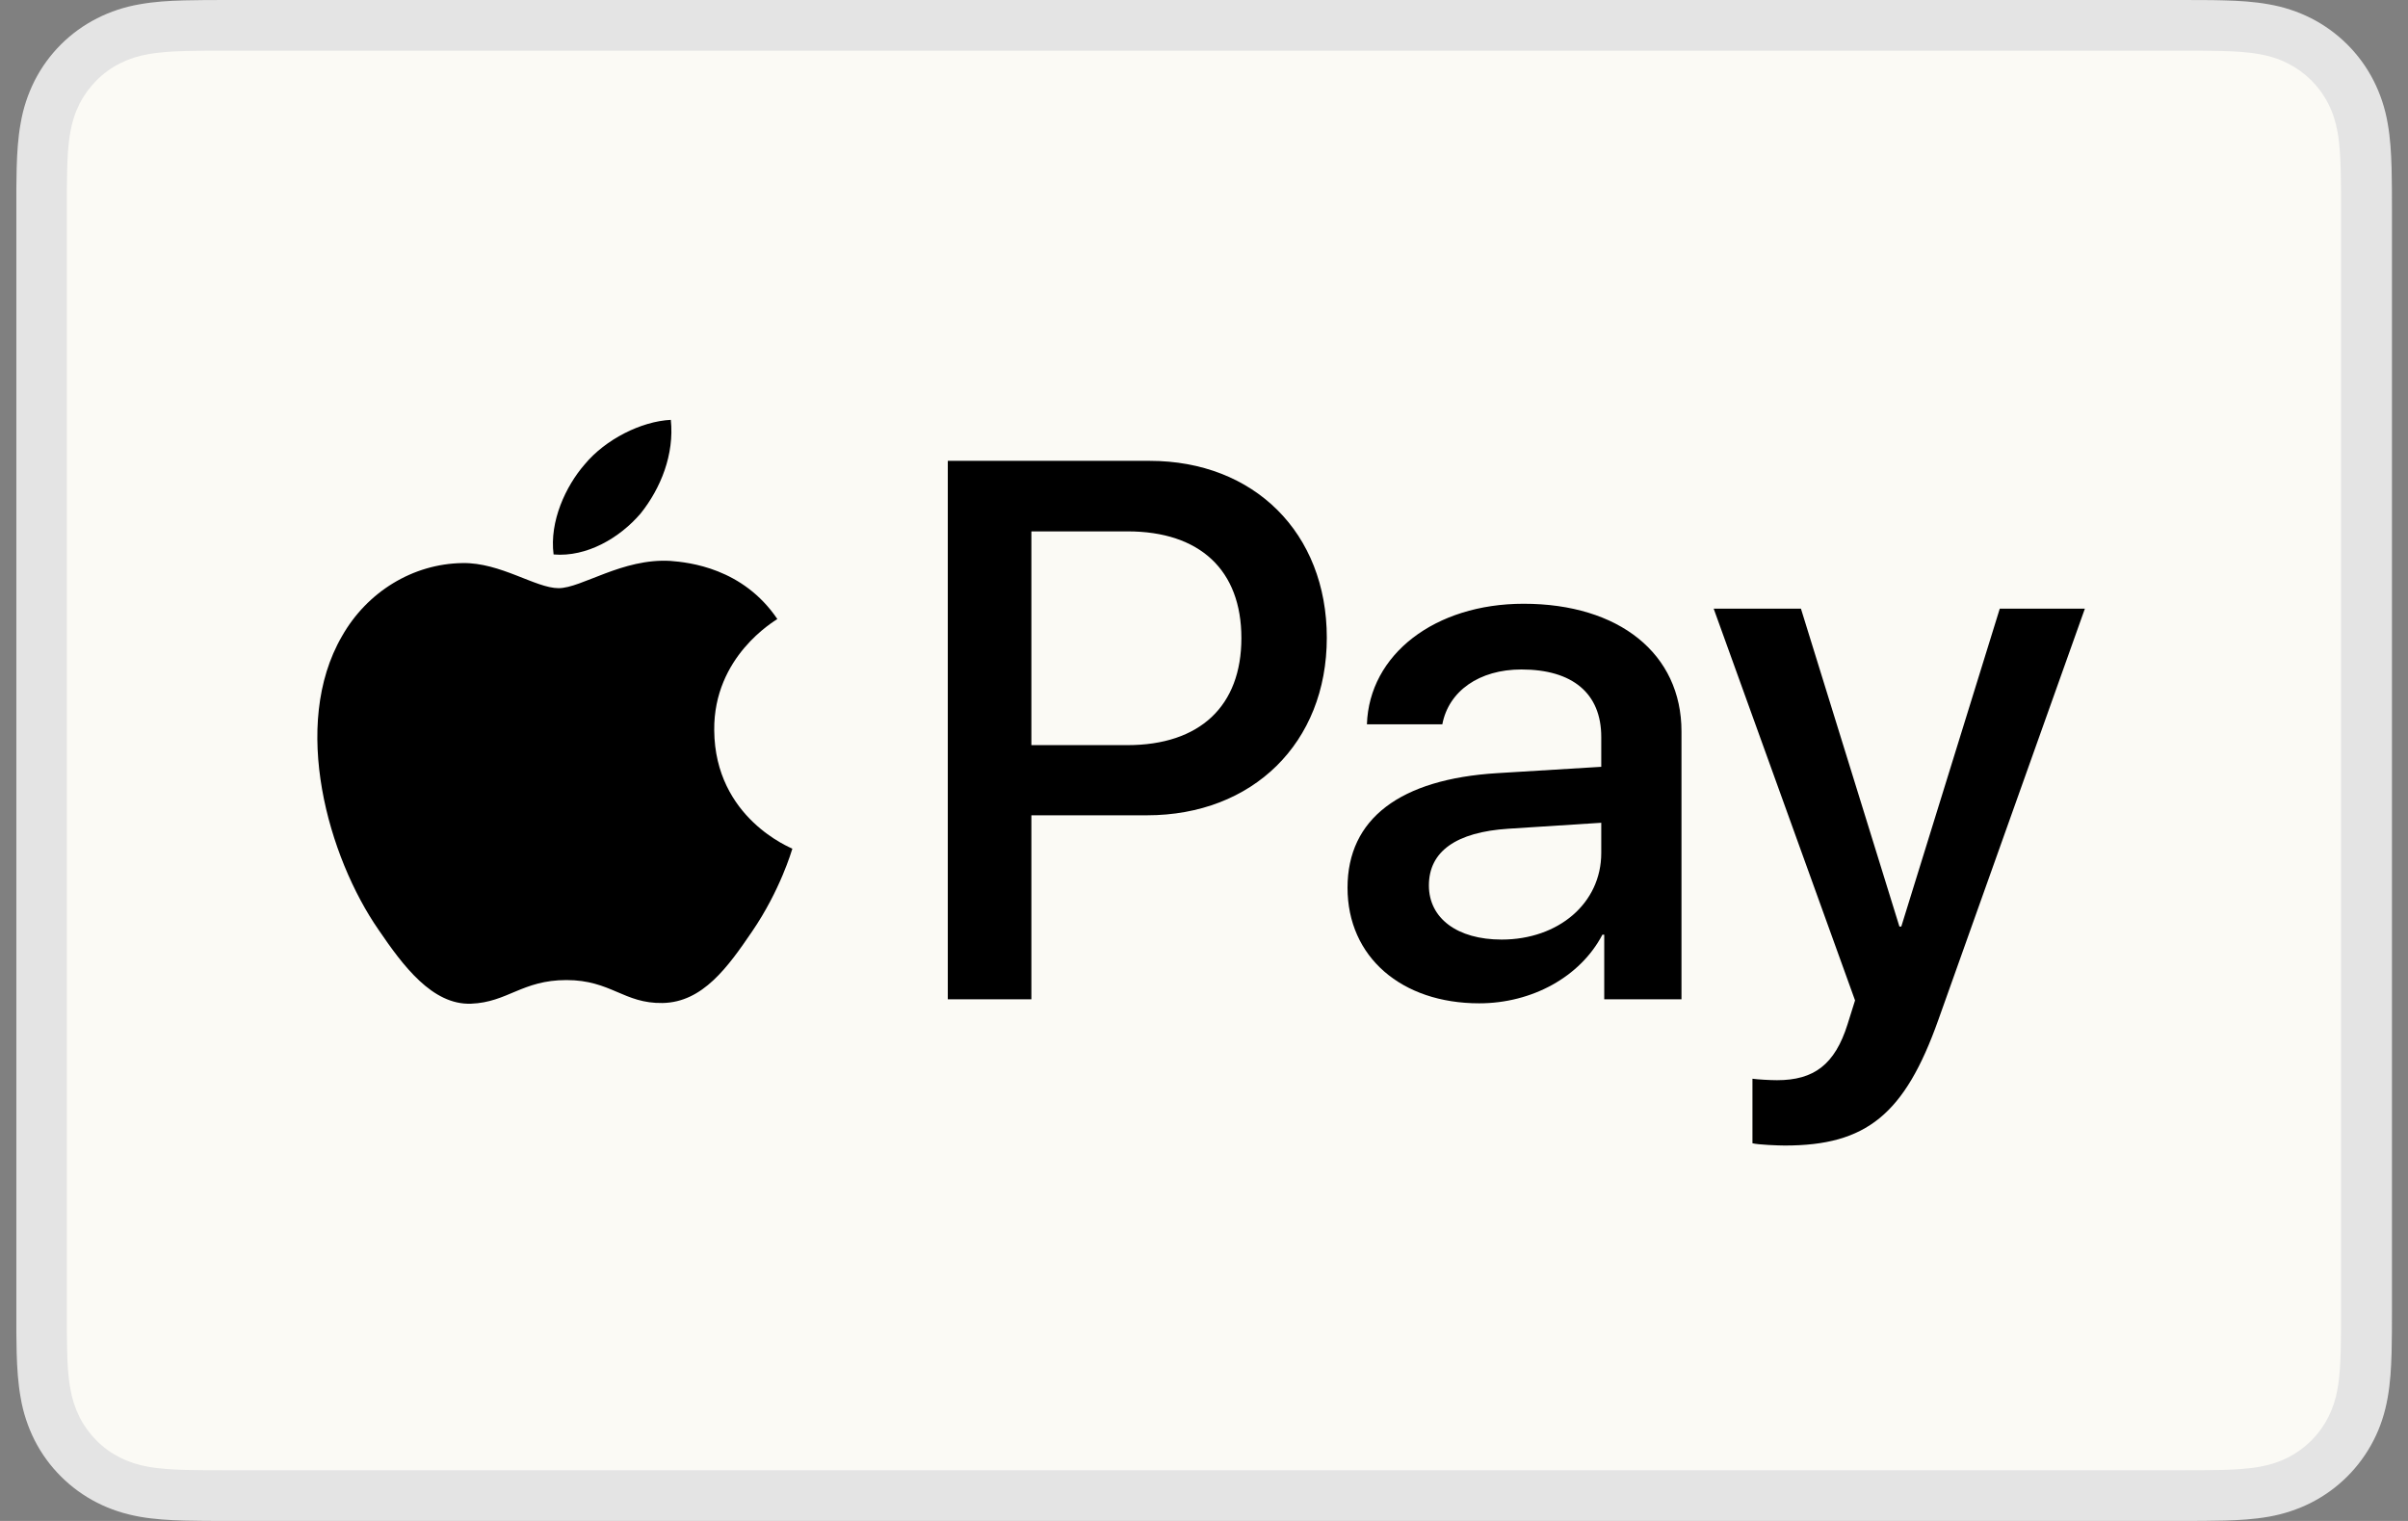 <svg xmlns="http://www.w3.org/2000/svg" fill="none" viewBox="0 0 38 24" height="24" width="38">
<rect x="0" y="0" width="38" height="24" fill="#808080" stroke="none"/>
<g clip-path="url(#clip0_7089_4621)" id="apple pay">
<path fill="#E4E4E4" d="M34.389 0H3.615C3.487 0 3.358 0 3.23 0.001C3.122 0.002 3.015 0.003 2.907 0.006C2.671 0.012 2.434 0.026 2.202 0.068C1.968 0.108 1.743 0.182 1.532 0.289C1.107 0.504 0.762 0.849 0.546 1.274C0.44 1.485 0.365 1.711 0.326 1.944C0.283 2.177 0.27 2.414 0.263 2.649C0.26 2.757 0.259 2.865 0.258 2.973C0.258 3.101 0.258 3.229 0.258 3.357V20.642C0.258 20.771 0.258 20.899 0.258 21.027C0.259 21.135 0.26 21.243 0.263 21.351C0.27 21.586 0.284 21.823 0.326 22.056C0.365 22.289 0.44 22.515 0.546 22.726C0.653 22.937 0.793 23.13 0.961 23.297C1.128 23.464 1.32 23.604 1.531 23.711C1.746 23.821 1.966 23.89 2.202 23.933C2.434 23.974 2.671 23.988 2.907 23.994C3.015 23.997 3.122 23.998 3.23 23.999C3.358 24 3.487 24 3.615 24H34.389C34.517 24 34.646 24 34.774 23.999C34.882 23.998 34.989 23.997 35.098 23.994C35.333 23.988 35.57 23.974 35.803 23.933C36.036 23.892 36.262 23.818 36.473 23.711C36.897 23.495 37.242 23.15 37.458 22.726C37.568 22.512 37.637 22.292 37.679 22.056C37.721 21.823 37.734 21.586 37.741 21.351C37.744 21.243 37.745 21.135 37.746 21.027C37.747 20.899 37.747 20.771 37.747 20.642V3.357C37.747 3.229 37.747 3.101 37.746 2.973C37.745 2.865 37.744 2.757 37.741 2.649C37.734 2.414 37.721 2.177 37.679 1.944C37.639 1.711 37.565 1.485 37.458 1.274C37.242 0.849 36.897 0.505 36.473 0.289C36.262 0.182 36.036 0.108 35.803 0.068C35.57 0.026 35.333 0.012 35.098 0.006C34.99 0.003 34.882 0.001 34.774 0.001C34.646 0 34.517 0 34.389 0Z" id="Vector"></path>
<path fill="#FBFAF5" d="M34.386 0.8L34.765 0.8C34.867 0.801 34.97 0.802 35.073 0.805C35.253 0.81 35.462 0.82 35.658 0.855C35.828 0.885 35.971 0.932 36.107 1.002C36.381 1.141 36.604 1.363 36.742 1.637C36.812 1.773 36.858 1.915 36.889 2.086C36.923 2.28 36.933 2.49 36.938 2.671C36.941 2.773 36.942 2.875 36.943 2.979C36.944 3.105 36.944 3.231 36.944 3.357V20.643C36.944 20.769 36.944 20.895 36.943 21.023C36.942 21.125 36.941 21.227 36.938 21.329C36.933 21.51 36.923 21.72 36.888 21.916C36.862 22.071 36.813 22.222 36.742 22.363C36.603 22.637 36.38 22.86 36.106 22.999C35.97 23.068 35.828 23.114 35.66 23.145C35.46 23.18 35.241 23.19 35.077 23.195C34.973 23.197 34.87 23.198 34.764 23.199C34.639 23.2 34.512 23.2 34.386 23.2H3.607C3.482 23.2 3.358 23.2 3.231 23.199C3.129 23.198 3.027 23.197 2.925 23.195C2.757 23.19 2.538 23.18 2.34 23.145C2.184 23.119 2.032 23.069 1.89 22.998C1.754 22.929 1.63 22.839 1.523 22.731C1.415 22.623 1.325 22.499 1.256 22.363C1.185 22.221 1.136 22.07 1.11 21.913C1.074 21.718 1.064 21.509 1.06 21.329C1.057 21.227 1.056 21.125 1.055 21.023L1.055 20.722V3.278L1.055 2.978C1.056 2.876 1.057 2.773 1.06 2.671C1.065 2.491 1.074 2.282 1.11 2.085C1.136 1.929 1.185 1.777 1.256 1.636C1.325 1.5 1.416 1.376 1.524 1.268C1.631 1.16 1.755 1.07 1.891 1.001C2.033 0.93 2.184 0.881 2.34 0.855C2.536 0.82 2.746 0.81 2.925 0.805C3.028 0.802 3.13 0.801 3.232 0.8L3.612 0.8H34.386Z" id="Vector_2"></path>
<path fill="black" d="M10.11 8.102C10.428 7.704 10.643 7.17 10.586 6.625C10.121 6.648 9.553 6.932 9.225 7.33C8.929 7.67 8.668 8.227 8.736 8.749C9.259 8.794 9.78 8.488 10.11 8.102ZM10.58 8.851C9.822 8.806 9.177 9.281 8.815 9.281C8.452 9.281 7.898 8.874 7.298 8.885C6.517 8.896 5.793 9.338 5.396 10.04C4.582 11.444 5.181 13.528 5.974 14.672C6.359 15.238 6.823 15.861 7.434 15.838C8.011 15.816 8.238 15.465 8.939 15.465C9.641 15.465 9.845 15.838 10.456 15.827C11.089 15.816 11.486 15.261 11.871 14.695C12.312 14.049 12.493 13.426 12.504 13.392C12.493 13.381 11.282 12.916 11.271 11.524C11.259 10.357 12.222 9.802 12.267 9.768C11.723 8.964 10.875 8.874 10.58 8.851" id="Vector_3"></path>
<g id="Group">
<path fill="black" d="M18.142 7.272C19.79 7.272 20.938 8.409 20.938 10.063C20.938 11.723 19.767 12.865 18.101 12.865H16.276V15.768H14.957V7.272H18.142ZM16.276 11.758H17.789C18.937 11.758 19.59 11.14 19.59 10.069C19.59 8.998 18.937 8.385 17.794 8.385H16.276V11.758ZM21.265 14.008C21.265 12.918 22.096 12.294 23.626 12.2L25.269 12.1V11.629C25.269 10.941 24.816 10.564 24.009 10.564C23.343 10.564 22.861 10.905 22.761 11.429H21.571C21.607 10.328 22.643 9.527 24.044 9.527C25.551 9.527 26.535 10.316 26.535 11.541V15.768H25.316V14.749H25.287C24.939 15.415 24.174 15.832 23.343 15.832C22.119 15.832 21.265 15.103 21.265 14.008ZM25.269 13.46V12.983L23.803 13.077C22.978 13.13 22.549 13.436 22.549 13.972C22.549 14.49 22.996 14.826 23.697 14.826C24.591 14.826 25.269 14.255 25.269 13.46ZM27.655 18.04V17.022C27.737 17.034 27.937 17.045 28.043 17.045C28.626 17.045 28.956 16.798 29.156 16.162L29.274 15.786L27.043 9.604H28.42L29.974 14.62H30.004L31.558 9.604H32.901L30.587 16.097C30.057 17.587 29.45 18.076 28.167 18.076C28.067 18.076 27.743 18.064 27.655 18.04Z" id="Vector_4"></path>
</g>
</g>
<defs>
<clipPath id="clip0_7089_4621">
<rect fill="white" height="24" width="38"></rect>
</clipPath>
</defs>
</svg>
